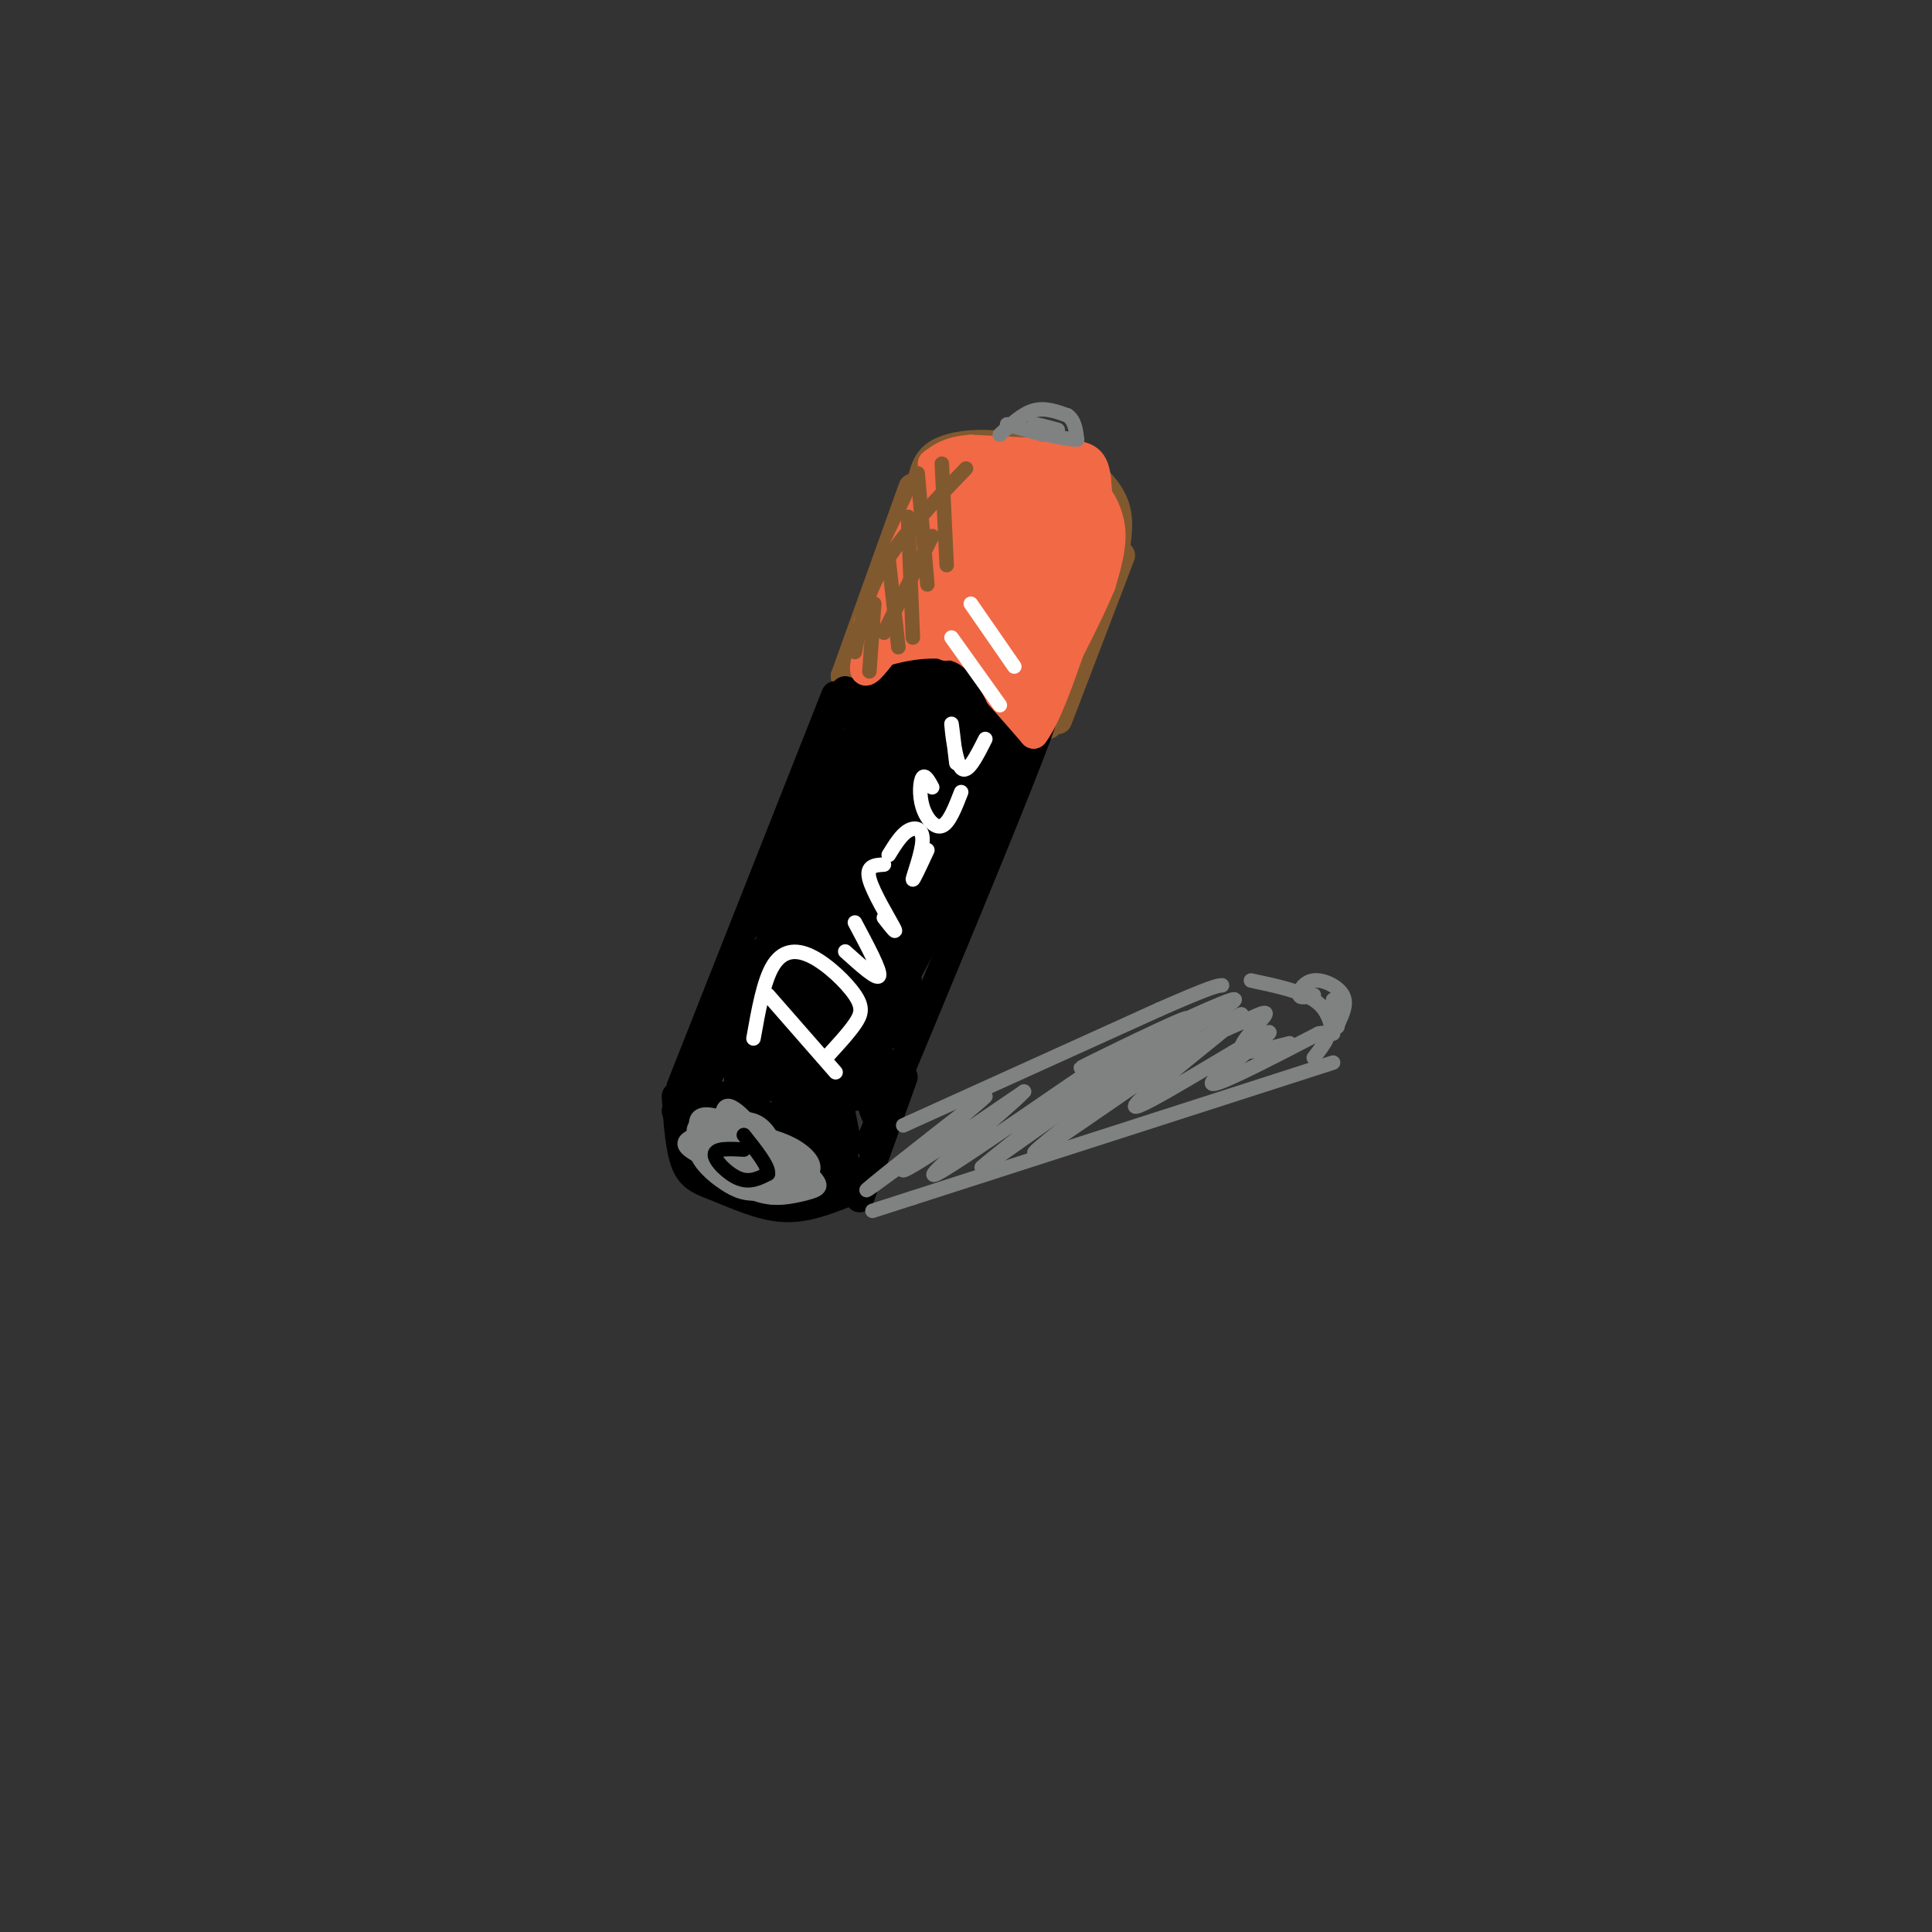 <svg viewBox='0 0 400 400' version='1.1' xmlns='http://www.w3.org/2000/svg' xmlns:xlink='http://www.w3.org/1999/xlink'><rect x="0" y="0" width="400" height="400" fill="#333333" stroke="none"/><g fill='none' stroke='rgb(129,89,47)' stroke-width='6' stroke-linecap='round' stroke-linejoin='round'><path d='M175,140c4.467,-2.511 8.933,-5.022 14,-6c5.067,-0.978 10.733,-0.422 15,3c4.267,3.422 7.133,9.711 10,16'/><path d='M175,140c0.000,0.000 14.000,-39.000 14,-39'/><path d='M191,99c0.489,-1.844 0.978,-3.689 3,-5c2.022,-1.311 5.578,-2.089 10,-2c4.422,0.089 9.711,1.044 15,2'/><path d='M219,94c4.733,1.867 9.067,5.533 11,9c1.933,3.467 1.467,6.733 1,10'/><path d='M232,115c0.000,0.000 -13.000,34.000 -13,34'/><path d='M227,127c0.000,0.000 -10.000,23.000 -10,23'/></g>
<g fill='none' stroke='rgb(0,0,0)' stroke-width='6' stroke-linecap='round' stroke-linejoin='round'><path d='M175,143c0.000,0.000 -16.000,37.000 -16,37'/><path d='M173,144c0.000,0.000 -32.000,81.000 -32,81'/><path d='M141,228c2.917,-0.833 5.833,-1.667 9,-1c3.167,0.667 6.583,2.833 10,5'/><path d='M160,232c3.500,3.167 7.250,8.583 11,14'/><path d='M212,152c3.667,-6.083 7.333,-12.167 2,2c-5.333,14.167 -19.667,48.583 -34,83'/><path d='M187,223c0.000,0.000 -9.000,25.000 -9,25'/><path d='M180,242c0.000,0.000 -3.000,5.000 -3,5'/><path d='M140,230c0.000,0.000 5.000,10.000 5,10'/><path d='M142,228c0.500,5.750 1.000,11.500 5,15c4.000,3.500 11.500,4.750 19,6'/><path d='M140,227c0.363,5.488 0.726,10.976 2,14c1.274,3.024 3.458,3.583 7,5c3.542,1.417 8.440,3.690 13,4c4.560,0.310 8.780,-1.345 13,-3'/><path d='M147,218c-0.267,2.489 -0.533,4.978 0,4c0.533,-0.978 1.867,-5.422 2,-6c0.133,-0.578 -0.933,2.711 -2,6'/><path d='M147,222c0.753,-4.131 3.635,-17.458 5,-16c1.365,1.458 1.214,17.700 1,18c-0.214,0.300 -0.490,-15.343 0,-18c0.490,-2.657 1.745,7.671 3,18'/><path d='M156,224c0.244,-5.056 -0.644,-26.697 0,-25c0.644,1.697 2.822,26.733 3,26c0.178,-0.733 -1.644,-27.236 -1,-28c0.644,-0.764 3.756,24.210 5,33c1.244,8.790 0.622,1.395 0,-6'/><path d='M163,224c-1.404,-11.847 -4.912,-38.464 -3,-32c1.912,6.464 9.246,46.010 9,44c-0.246,-2.010 -8.070,-45.574 -9,-52c-0.930,-6.426 5.035,24.287 11,55'/><path d='M171,239c-1.354,-8.742 -10.239,-58.096 -9,-55c1.239,3.096 12.603,58.641 13,58c0.397,-0.641 -10.172,-57.469 -12,-68c-1.828,-10.531 5.086,25.234 12,61'/><path d='M175,235c0.608,5.497 -3.873,-11.262 -7,-31c-3.127,-19.738 -4.900,-42.456 -2,-32c2.900,10.456 10.473,54.084 11,55c0.527,0.916 -5.992,-40.881 -8,-53c-2.008,-12.119 0.496,5.441 3,23'/><path d='M170,166c1.053,-2.397 2.107,-4.794 5,11c2.893,15.794 7.626,49.779 7,54c-0.626,4.221 -6.611,-21.322 -10,-42c-3.389,-20.678 -4.182,-36.490 -1,-25c3.182,11.490 10.338,50.283 12,60c1.662,9.717 -2.169,-9.641 -6,-29'/><path d='M177,195c-2.065,-12.616 -4.228,-29.658 -4,-36c0.228,-6.342 2.848,-1.986 6,13c3.152,14.986 6.835,40.603 6,42c-0.835,1.397 -6.188,-21.424 -9,-37c-2.812,-15.576 -3.084,-23.907 -1,-23c2.084,0.907 6.523,11.052 9,24c2.477,12.948 2.994,28.699 2,31c-0.994,2.301 -3.497,-8.850 -6,-20'/><path d='M180,189c-1.798,-15.813 -3.292,-45.346 -1,-40c2.292,5.346 8.369,45.572 9,56c0.631,10.428 -4.185,-8.943 -7,-24c-2.815,-15.057 -3.631,-25.799 -2,-29c1.631,-3.201 5.708,1.138 8,12c2.292,10.862 2.798,28.246 2,34c-0.798,5.754 -2.899,-0.123 -5,-6'/><path d='M184,192c-1.974,-5.807 -4.409,-17.324 -5,-28c-0.591,-10.676 0.663,-20.512 3,-21c2.337,-0.488 5.758,8.373 8,18c2.242,9.627 3.305,20.022 3,26c-0.305,5.978 -1.979,7.539 -4,4c-2.021,-3.539 -4.391,-12.178 -5,-22c-0.609,-9.822 0.541,-20.828 2,-24c1.459,-3.172 3.226,1.490 5,7c1.774,5.510 3.555,11.868 4,20c0.445,8.132 -0.444,18.038 -2,19c-1.556,0.962 -3.778,-7.019 -6,-15'/><path d='M187,176c-0.684,-8.246 0.606,-21.359 2,-28c1.394,-6.641 2.892,-6.808 4,3c1.108,9.808 1.827,29.592 2,26c0.173,-3.592 -0.201,-30.561 0,-31c0.201,-0.439 0.977,25.651 2,28c1.023,2.349 2.292,-19.043 3,-26c0.708,-6.957 0.854,0.522 1,8'/><path d='M201,156c-0.035,5.038 -0.623,13.632 0,11c0.623,-2.632 2.456,-16.489 3,-17c0.544,-0.511 -0.200,12.324 1,13c1.200,0.676 4.343,-10.807 5,-13c0.657,-2.193 -1.171,4.903 -3,12'/><path d='M207,162c-6.156,13.778 -20.044,42.222 -22,44c-1.956,1.778 8.022,-23.111 18,-48'/><path d='M203,158c3.046,-8.869 1.662,-7.042 0,-8c-1.662,-0.958 -3.600,-4.700 -5,-7c-1.400,-2.300 -2.262,-3.158 -7,-2c-4.738,1.158 -13.354,4.331 -16,5c-2.646,0.669 0.677,-1.165 4,-3'/><path d='M179,143c1.768,-1.342 4.186,-3.197 8,-4c3.814,-0.803 9.022,-0.556 12,4c2.978,4.556 3.725,13.419 4,14c0.275,0.581 0.079,-7.120 -1,-11c-1.079,-3.880 -3.039,-3.940 -5,-4'/><path d='M197,142c-2.675,-1.110 -6.861,-1.885 -6,-3c0.861,-1.115 6.770,-2.569 10,1c3.230,3.569 3.780,12.163 4,15c0.220,2.837 0.110,-0.081 0,-3'/></g>
<g fill='none' stroke='rgb(242,105,70)' stroke-width='6' stroke-linecap='round' stroke-linejoin='round'><path d='M196,98c0.000,0.000 0.100,0.100 0.1,0.1'/><path d='M195,96c0.000,0.000 -10.000,24.000 -10,24'/><path d='M185,120c-3.067,7.867 -5.733,15.533 -6,18c-0.267,2.467 1.867,-0.267 4,-3'/><path d='M183,135c3.556,-1.133 10.444,-2.467 15,-1c4.556,1.467 6.778,5.733 9,10'/><path d='M207,144c2.667,3.000 4.833,5.500 7,8'/><path d='M214,152c3.167,-3.833 7.583,-17.417 12,-31'/><path d='M226,121c2.167,-8.833 1.583,-15.417 1,-22'/><path d='M227,99c-0.556,-4.489 -2.444,-4.711 -7,-5c-4.556,-0.289 -11.778,-0.644 -19,-1'/><path d='M201,93c-4.500,0.333 -6.250,1.667 -8,3'/><path d='M196,95c-4.868,10.112 -9.735,20.223 -13,27c-3.265,6.777 -4.927,10.219 -1,3c3.927,-7.219 13.442,-25.097 13,-22c-0.442,3.097 -10.841,27.171 -12,31c-1.159,3.829 6.920,-12.585 15,-29'/><path d='M198,105c4.127,-8.832 6.944,-16.412 3,-7c-3.944,9.412 -14.648,35.818 -13,34c1.648,-1.818 15.648,-31.858 16,-32c0.352,-0.142 -12.944,29.616 -13,32c-0.056,2.384 13.127,-22.604 17,-29c3.873,-6.396 -1.563,5.802 -7,18'/><path d='M201,121c-3.104,7.736 -7.362,18.076 -4,10c3.362,-8.076 14.346,-34.567 15,-33c0.654,1.567 -9.020,31.193 -9,33c0.020,1.807 9.736,-24.206 11,-26c1.264,-1.794 -5.925,20.630 -8,28c-2.075,7.370 0.962,-0.315 4,-8'/><path d='M210,125c2.783,-8.868 7.741,-27.040 6,-21c-1.741,6.040 -10.179,36.290 -9,36c1.179,-0.290 11.976,-31.119 13,-31c1.024,0.119 -7.724,31.186 -8,33c-0.276,1.814 7.921,-25.625 11,-36c3.079,-10.375 1.039,-3.688 -1,3'/><path d='M222,109c-3.024,10.167 -10.083,34.083 -10,37c0.083,2.917 7.310,-15.167 10,-25c2.690,-9.833 0.845,-11.417 -1,-13'/><path d='M221,108c-3.435,-3.598 -11.523,-6.094 -13,-7c-1.477,-0.906 3.656,-0.222 7,0c3.344,0.222 4.900,-0.017 5,5c0.100,5.017 -1.257,15.291 -2,15c-0.743,-0.291 -0.871,-11.145 -1,-22'/><path d='M217,99c-2.928,-4.192 -9.747,-3.670 -9,-3c0.747,0.670 9.059,1.490 13,2c3.941,0.510 3.509,0.711 3,3c-0.509,2.289 -1.095,6.665 -3,6c-1.905,-0.665 -5.128,-6.371 -9,-9c-3.872,-2.629 -8.392,-2.180 -9,-2c-0.608,0.180 2.696,0.090 6,0'/><path d='M209,96c2.552,-0.195 5.931,-0.681 9,0c3.069,0.681 5.826,2.530 8,5c2.174,2.470 3.764,5.563 4,9c0.236,3.437 -0.882,7.219 -2,11'/><path d='M228,121c-2.667,6.500 -8.333,17.250 -14,28'/></g>
<g fill='none' stroke='rgb(129,89,47)' stroke-width='3' stroke-linecap='round' stroke-linejoin='round'><path d='M181,125c0.000,0.000 -1.000,14.000 -1,14'/><path d='M184,116c0.000,0.000 2.000,18.000 2,18'/><path d='M188,107c0.000,0.000 1.000,25.000 1,25'/><path d='M190,98c0.000,0.000 2.000,23.000 2,23'/><path d='M195,96c0.000,0.000 1.000,21.000 1,21'/><path d='M183,131c0.000,0.000 10.000,-20.000 10,-20'/><path d='M177,135c1.083,-5.833 2.167,-11.667 6,-18c3.833,-6.333 10.417,-13.167 17,-20'/></g>
<g fill='none' stroke='rgb(128,130,130)' stroke-width='3' stroke-linecap='round' stroke-linejoin='round'><path d='M207,90c2.333,-2.167 4.667,-4.333 7,-5c2.333,-0.667 4.667,0.167 7,1'/><path d='M221,86c1.500,1.000 1.750,3.000 2,5'/><path d='M223,91c-3.111,0.022 -11.889,-2.422 -14,-3c-2.111,-0.578 2.444,0.711 7,2'/><path d='M216,90c0.422,-0.178 -2.022,-1.622 -2,-2c0.022,-0.378 2.511,0.311 5,1'/><path d='M152,239c-0.022,-1.867 -0.044,-3.733 0,-3c0.044,0.733 0.156,4.067 1,5c0.844,0.933 2.422,-0.533 4,-2'/><path d='M157,239c0.000,-1.000 -2.000,-2.500 -4,-4'/><path d='M155,239c0.907,1.365 1.815,2.730 1,3c-0.815,0.270 -3.352,-0.557 -5,-4c-1.648,-3.443 -2.405,-9.504 0,-9c2.405,0.504 7.973,7.573 9,11c1.027,3.427 -2.486,3.214 -6,3'/><path d='M154,243c-2.577,-0.521 -6.021,-3.324 -8,-6c-1.979,-2.676 -2.493,-5.226 -1,-6c1.493,-0.774 4.992,0.228 9,3c4.008,2.772 8.526,7.313 8,9c-0.526,1.687 -6.094,0.521 -10,-1c-3.906,-1.521 -6.150,-3.397 -7,-5c-0.850,-1.603 -0.306,-2.931 2,-4c2.306,-1.069 6.373,-1.877 9,-1c2.627,0.877 3.813,3.438 5,6'/><path d='M161,238c1.321,1.676 2.123,2.867 2,5c-0.123,2.133 -1.169,5.208 -5,4c-3.831,-1.208 -10.445,-6.700 -13,-10c-2.555,-3.300 -1.052,-4.409 1,-5c2.052,-0.591 4.653,-0.664 8,1c3.347,1.664 7.440,5.063 10,8c2.560,2.937 3.589,5.410 0,5c-3.589,-0.410 -11.794,-3.705 -20,-7'/><path d='M144,239c-3.545,-1.916 -2.409,-3.206 0,-4c2.409,-0.794 6.090,-1.093 10,0c3.910,1.093 8.049,3.576 10,6c1.951,2.424 1.715,4.787 0,6c-1.715,1.213 -4.907,1.275 -8,0c-3.093,-1.275 -6.087,-3.888 -8,-6c-1.913,-2.112 -2.746,-3.722 -2,-6c0.746,-2.278 3.070,-5.222 7,-4c3.930,1.222 9.465,6.611 15,12'/><path d='M168,243c2.671,2.638 1.850,3.233 -1,4c-2.850,0.767 -7.729,1.707 -9,0c-1.271,-1.707 1.065,-6.059 0,-9c-1.065,-2.941 -5.533,-4.470 -10,-6'/><path d='M148,232c-2.733,0.050 -4.565,3.174 -4,6c0.565,2.826 3.527,5.354 6,7c2.473,1.646 4.457,2.410 8,2c3.543,-0.410 8.646,-1.995 10,-4c1.354,-2.005 -1.042,-4.430 -4,-6c-2.958,-1.570 -6.479,-2.285 -10,-3'/><path d='M154,234c-2.596,-0.958 -4.085,-1.854 -6,-2c-1.915,-0.146 -4.257,0.456 -2,3c2.257,2.544 9.113,7.030 10,8c0.887,0.970 -4.195,-1.575 -6,-2c-1.805,-0.425 -0.332,1.270 2,2c2.332,0.730 5.523,0.494 6,0c0.477,-0.494 -1.762,-1.247 -4,-2'/></g>
<g fill='none' stroke='rgb(0,0,0)' stroke-width='3' stroke-linecap='round' stroke-linejoin='round'><path d='M154,238c-2.956,-0.156 -5.911,-0.311 -6,1c-0.089,1.311 2.689,4.089 5,5c2.311,0.911 4.156,-0.044 6,-1'/><path d='M159,243c0.167,-1.500 -2.417,-4.750 -5,-8'/></g>
<g fill='none' stroke='rgb(255,255,255)' stroke-width='3' stroke-linecap='round' stroke-linejoin='round'><path d='M159,206c0.000,0.000 14.000,16.000 14,16'/><path d='M156,215c1.048,-5.907 2.096,-11.815 4,-15c1.904,-3.185 4.665,-3.648 8,-2c3.335,1.648 7.244,5.405 9,8c1.756,2.595 1.359,4.027 0,6c-1.359,1.973 -3.679,4.486 -6,7'/><path d='M175,197c3.333,3.000 6.667,6.000 7,5c0.333,-1.000 -2.333,-6.000 -5,-11'/><path d='M183,190c1.467,1.889 2.933,3.778 2,2c-0.933,-1.778 -4.267,-7.222 -5,-10c-0.733,-2.778 1.133,-2.889 3,-3'/><path d='M184,177c1.274,-2.065 2.548,-4.131 4,-5c1.452,-0.869 3.083,-0.542 3,2c-0.083,2.542 -1.881,7.298 -2,8c-0.119,0.702 1.440,-2.649 3,-6'/><path d='M193,163c-0.750,-1.363 -1.500,-2.726 -2,-2c-0.500,0.726 -0.750,3.542 0,6c0.750,2.458 2.500,4.560 4,4c1.500,-0.560 2.750,-3.780 4,-7'/><path d='M198,158c-0.533,-4.511 -1.067,-9.022 -1,-8c0.067,1.022 0.733,7.578 2,9c1.267,1.422 3.133,-2.289 5,-6'/><path d='M197,132c0.000,0.000 10.000,14.000 10,14'/><path d='M201,125c0.000,0.000 9.000,13.000 9,13'/></g>
<g fill='none' stroke='rgb(128,130,130)' stroke-width='3' stroke-linecap='round' stroke-linejoin='round'><path d='M187,233c0.000,0.000 53.000,-24.000 53,-24'/><path d='M240,209c11.000,-4.833 12.000,-4.917 13,-5'/><path d='M259,203c5.083,1.083 10.167,2.167 13,4c2.833,1.833 3.417,4.417 4,7'/><path d='M276,220c0.000,0.000 -87.000,28.000 -87,28'/><path d='M189,248c-14.500,4.667 -7.250,2.333 0,0'/><path d='M191,238c-7.482,5.536 -14.964,11.071 -10,7c4.964,-4.071 22.375,-17.750 23,-18c0.625,-0.250 -15.536,12.929 -17,15c-1.464,2.071 11.768,-6.964 25,-16'/><path d='M212,226c-2.937,3.253 -22.778,19.387 -18,17c4.778,-2.387 34.175,-23.294 39,-26c4.825,-2.706 -14.923,12.790 -24,20c-9.077,7.210 -7.482,6.133 4,-2c11.482,-8.133 32.852,-23.324 36,-25c3.148,-1.676 -11.926,10.162 -27,22'/><path d='M222,232c-7.368,5.988 -12.289,9.958 -2,3c10.289,-6.958 35.787,-24.845 37,-25c1.213,-0.155 -21.861,17.422 -22,19c-0.139,1.578 22.655,-12.844 27,-15c4.345,-2.156 -9.759,7.956 -11,10c-1.241,2.044 10.379,-3.978 22,-10'/><path d='M273,214c3.500,-0.833 1.250,2.083 -1,5'/><path d='M272,206c-1.423,0.393 -2.845,0.786 -3,0c-0.155,-0.786 0.958,-2.750 3,-3c2.042,-0.250 5.012,1.214 6,3c0.988,1.786 -0.006,3.893 -1,6'/><path d='M277,212c-0.167,1.000 -0.083,0.500 0,0'/><path d='M276,207c0.000,0.000 0.000,2.000 0,2'/><path d='M251,209c-4.851,3.329 -9.702,6.658 -14,9c-4.298,2.342 -8.044,3.696 -4,1c4.044,-2.696 15.876,-9.441 12,-8c-3.876,1.441 -23.462,11.067 -21,10c2.462,-1.067 26.970,-12.826 31,-14c4.030,-1.174 -12.420,8.236 -16,11c-3.580,2.764 5.710,-1.118 15,-5'/><path d='M254,213c4.548,-1.881 8.417,-4.083 8,-3c-0.417,1.083 -5.119,5.452 -5,7c0.119,1.548 5.060,0.274 10,-1'/></g>
</svg>